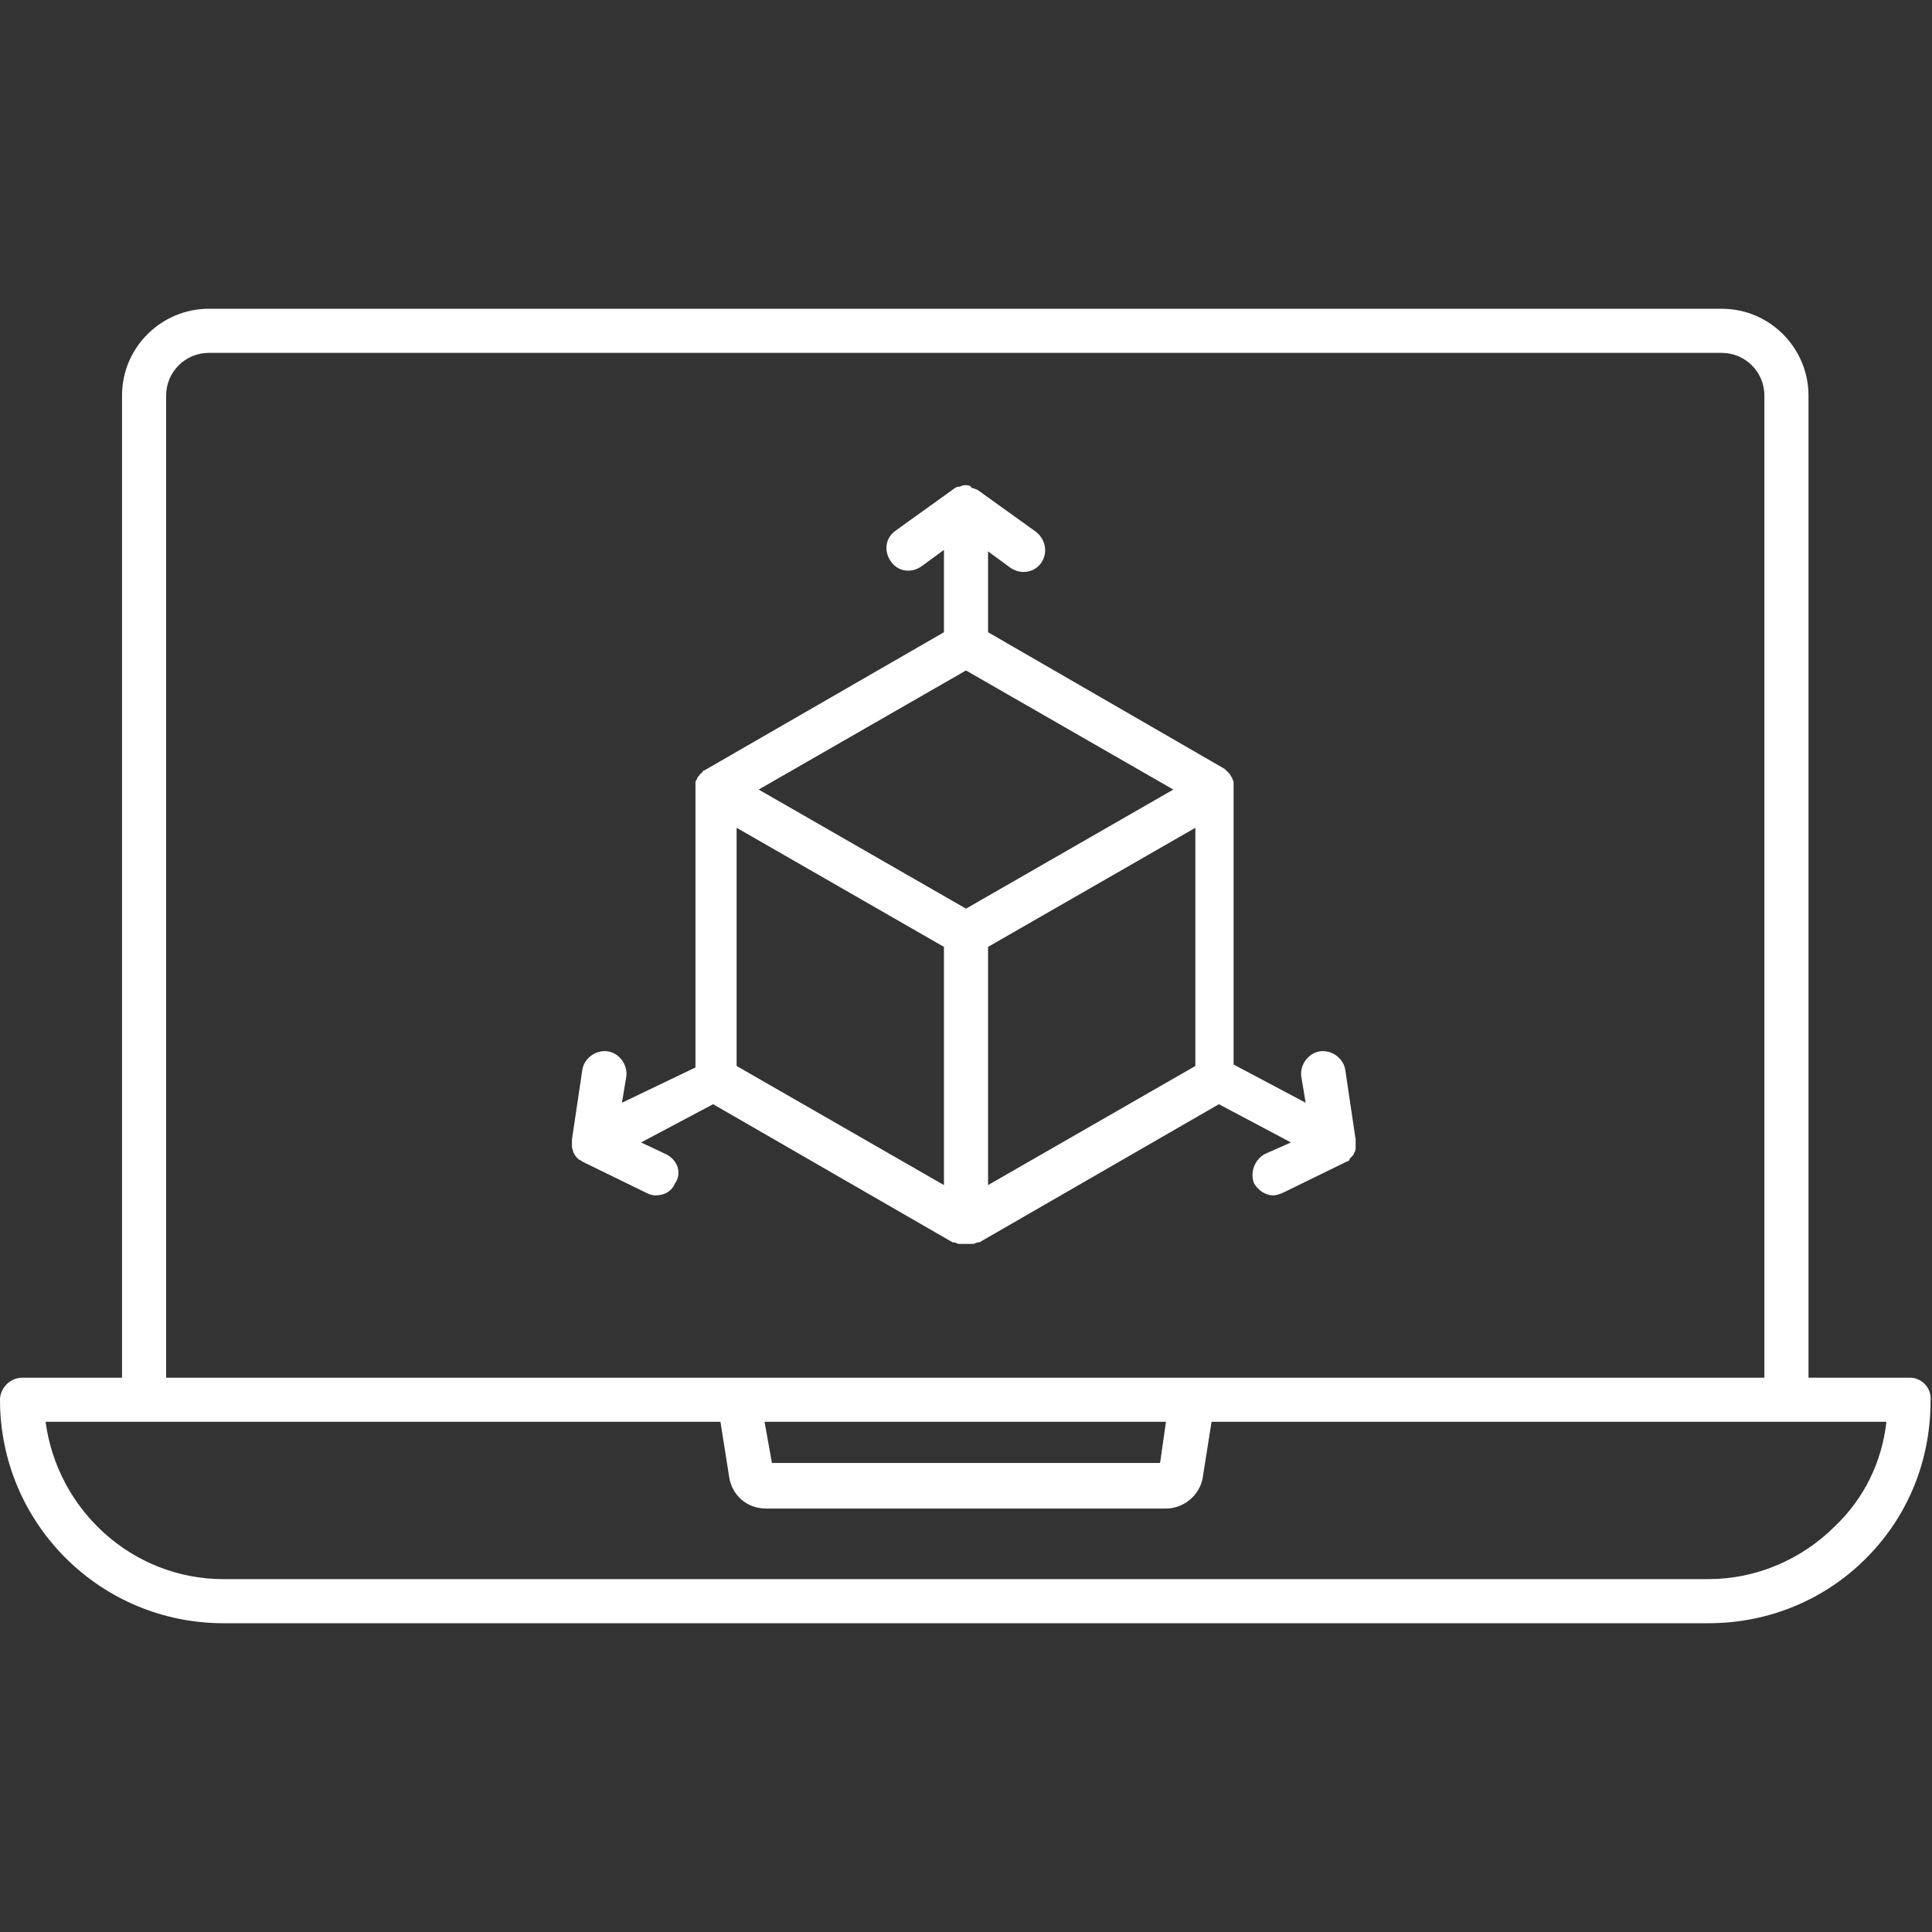 <?xml version="1.0" encoding="utf-8"?>
<!-- Generator: Adobe Illustrator 24.0.3, SVG Export Plug-In . SVG Version: 6.00 Build 0)  -->
<svg version="1.1" id="Livello_1" xmlns="http://www.w3.org/2000/svg" xmlns:xlink="http://www.w3.org/1999/xlink" x="0px" y="0px"
	 viewBox="0 0 131.4 131.4" style="enable-background:new 0 0 131.4 131.4;" xml:space="preserve">
<rect x="0" y="0" width="131.4" height="131.4" fill="#333333" stroke="none"/>
<style type="text/css">
	.st0{fill:#FFFFFF;}
</style>
<g>
	<path class="st0" d="M129.9,93.7H123V26.9c0-3.2-2.6-5.9-5.9-5.9h0H14.2c-3.2,0-5.9,2.6-5.9,5.9v66.8H1.5c-0.8,0-1.5,0.7-1.5,1.5
		c0,8.4,6.8,15.2,15.2,15.2h101c4.1,0,7.9-1.6,10.7-4.4c2.9-2.9,4.4-6.7,4.4-10.7C131.4,94.4,130.7,93.7,129.9,93.7z M11.3,26.9
		c0-1.6,1.3-2.9,2.9-2.9h102.9c1.6,0,2.9,1.3,2.9,2.9v66.8H81.1H50.2H11.3V26.9z M78.9,99.5H52.5L52,96.7h27.3L78.9,99.5z
		 M124.8,103.8c-2.3,2.3-5.4,3.6-8.6,3.6h-101c-6.2,0-11.3-4.7-12.1-10.7h6.8H49l0.6,3.8c0.2,1.2,1.2,2.1,2.5,2.1h27.2c0,0,0,0,0,0
		c1.2,0,2.3-0.9,2.5-2.1l0.6-3.8h39.1h6.8C128,99.4,126.8,101.9,124.8,103.8z"/>
	<path class="st0" d="M45.3,78.5l-1.7-0.8l4.9-2.6l16.3,9.4c0,0,0,0,0.1,0c0.1,0,0.2,0.1,0.3,0.1c0,0,0.1,0,0.1,0c0.1,0,0.2,0,0.4,0
		c0.1,0,0.2,0,0.4,0c0,0,0.1,0,0.1,0c0.1,0,0.2-0.1,0.3-0.1c0,0,0,0,0.1,0l16.3-9.4l4.9,2.6L86,78.5c-0.7,0.4-1,1.3-0.7,2
		c0.3,0.5,0.8,0.8,1.3,0.8c0.2,0,0.5-0.1,0.7-0.2l4.3-2.1c0,0,0,0,0,0c0.1,0,0.2-0.1,0.2-0.2c0,0,0.1-0.1,0.1-0.1
		c0.1-0.1,0.2-0.2,0.2-0.3c0,0,0,0,0,0c0.1-0.1,0.1-0.3,0.1-0.4c0,0,0-0.1,0-0.1c0-0.1,0-0.3,0-0.4c0,0,0,0,0,0l-0.7-4.7
		c-0.1-0.8-0.9-1.4-1.7-1.3c-0.8,0.1-1.4,0.9-1.3,1.7l0.3,1.8l-4.9-2.6V53.7c0,0,0,0,0-0.1c0-0.1,0-0.2,0-0.3c0,0,0-0.1,0-0.1
		c0-0.1-0.1-0.2-0.1-0.3c0,0,0,0,0,0c-0.1-0.1-0.1-0.2-0.2-0.3c0,0,0,0-0.1-0.1c-0.1-0.1-0.1-0.1-0.2-0.2c0,0,0,0,0,0L67.2,43v-5.5
		l1.5,1.1c0.3,0.2,0.6,0.3,0.9,0.3c0.5,0,0.9-0.2,1.2-0.6c0.5-0.7,0.3-1.6-0.3-2.1l-3.9-2.8c0,0,0,0,0,0c-0.1-0.1-0.2-0.1-0.4-0.2
		c0,0-0.1,0-0.1,0C66,33,65.8,33,65.7,33c0,0,0,0,0,0c-0.1,0-0.3,0-0.4,0.1c0,0-0.1,0-0.1,0c-0.1,0-0.3,0.1-0.4,0.2c0,0,0,0,0,0
		l-3.9,2.8c-0.7,0.5-0.8,1.4-0.3,2.1c0.5,0.7,1.4,0.8,2.1,0.3l1.5-1.1V43l-16.3,9.4c0,0,0,0,0,0c-0.1,0-0.1,0.1-0.2,0.2
		c0,0-0.1,0-0.1,0.1c-0.1,0.1-0.2,0.2-0.2,0.3c0,0,0,0,0,0c-0.1,0.1-0.1,0.2-0.1,0.3c0,0,0,0.1,0,0.1c0,0.1,0,0.2,0,0.3
		c0,0,0,0,0,0.1v18.8L42.3,75l0.3-1.8c0.1-0.8-0.5-1.6-1.3-1.7c-0.8-0.1-1.6,0.5-1.7,1.3l-0.7,4.7c0,0,0,0,0,0c0,0.1,0,0.3,0,0.4
		c0,0,0,0.1,0,0.1c0,0.1,0.1,0.3,0.1,0.4c0,0,0,0,0,0c0.1,0.1,0.1,0.2,0.2,0.3c0,0,0.1,0.1,0.1,0.1c0.1,0.1,0.2,0.1,0.3,0.2
		c0,0,0,0,0,0l4.3,2.1c0.2,0.1,0.4,0.2,0.7,0.2c0.6,0,1.1-0.3,1.3-0.8C46.4,79.8,46.1,78.9,45.3,78.5z M50.1,56.3l14.1,8.1v16.2
		l-14.1-8.1V56.3z M65.7,45.6l14.1,8.1l-14.1,8.1l-14.1-8.1L65.7,45.6z M67.2,80.6V64.4l14.1-8.1v16.2L67.2,80.6z"/>
</g>
</svg>
